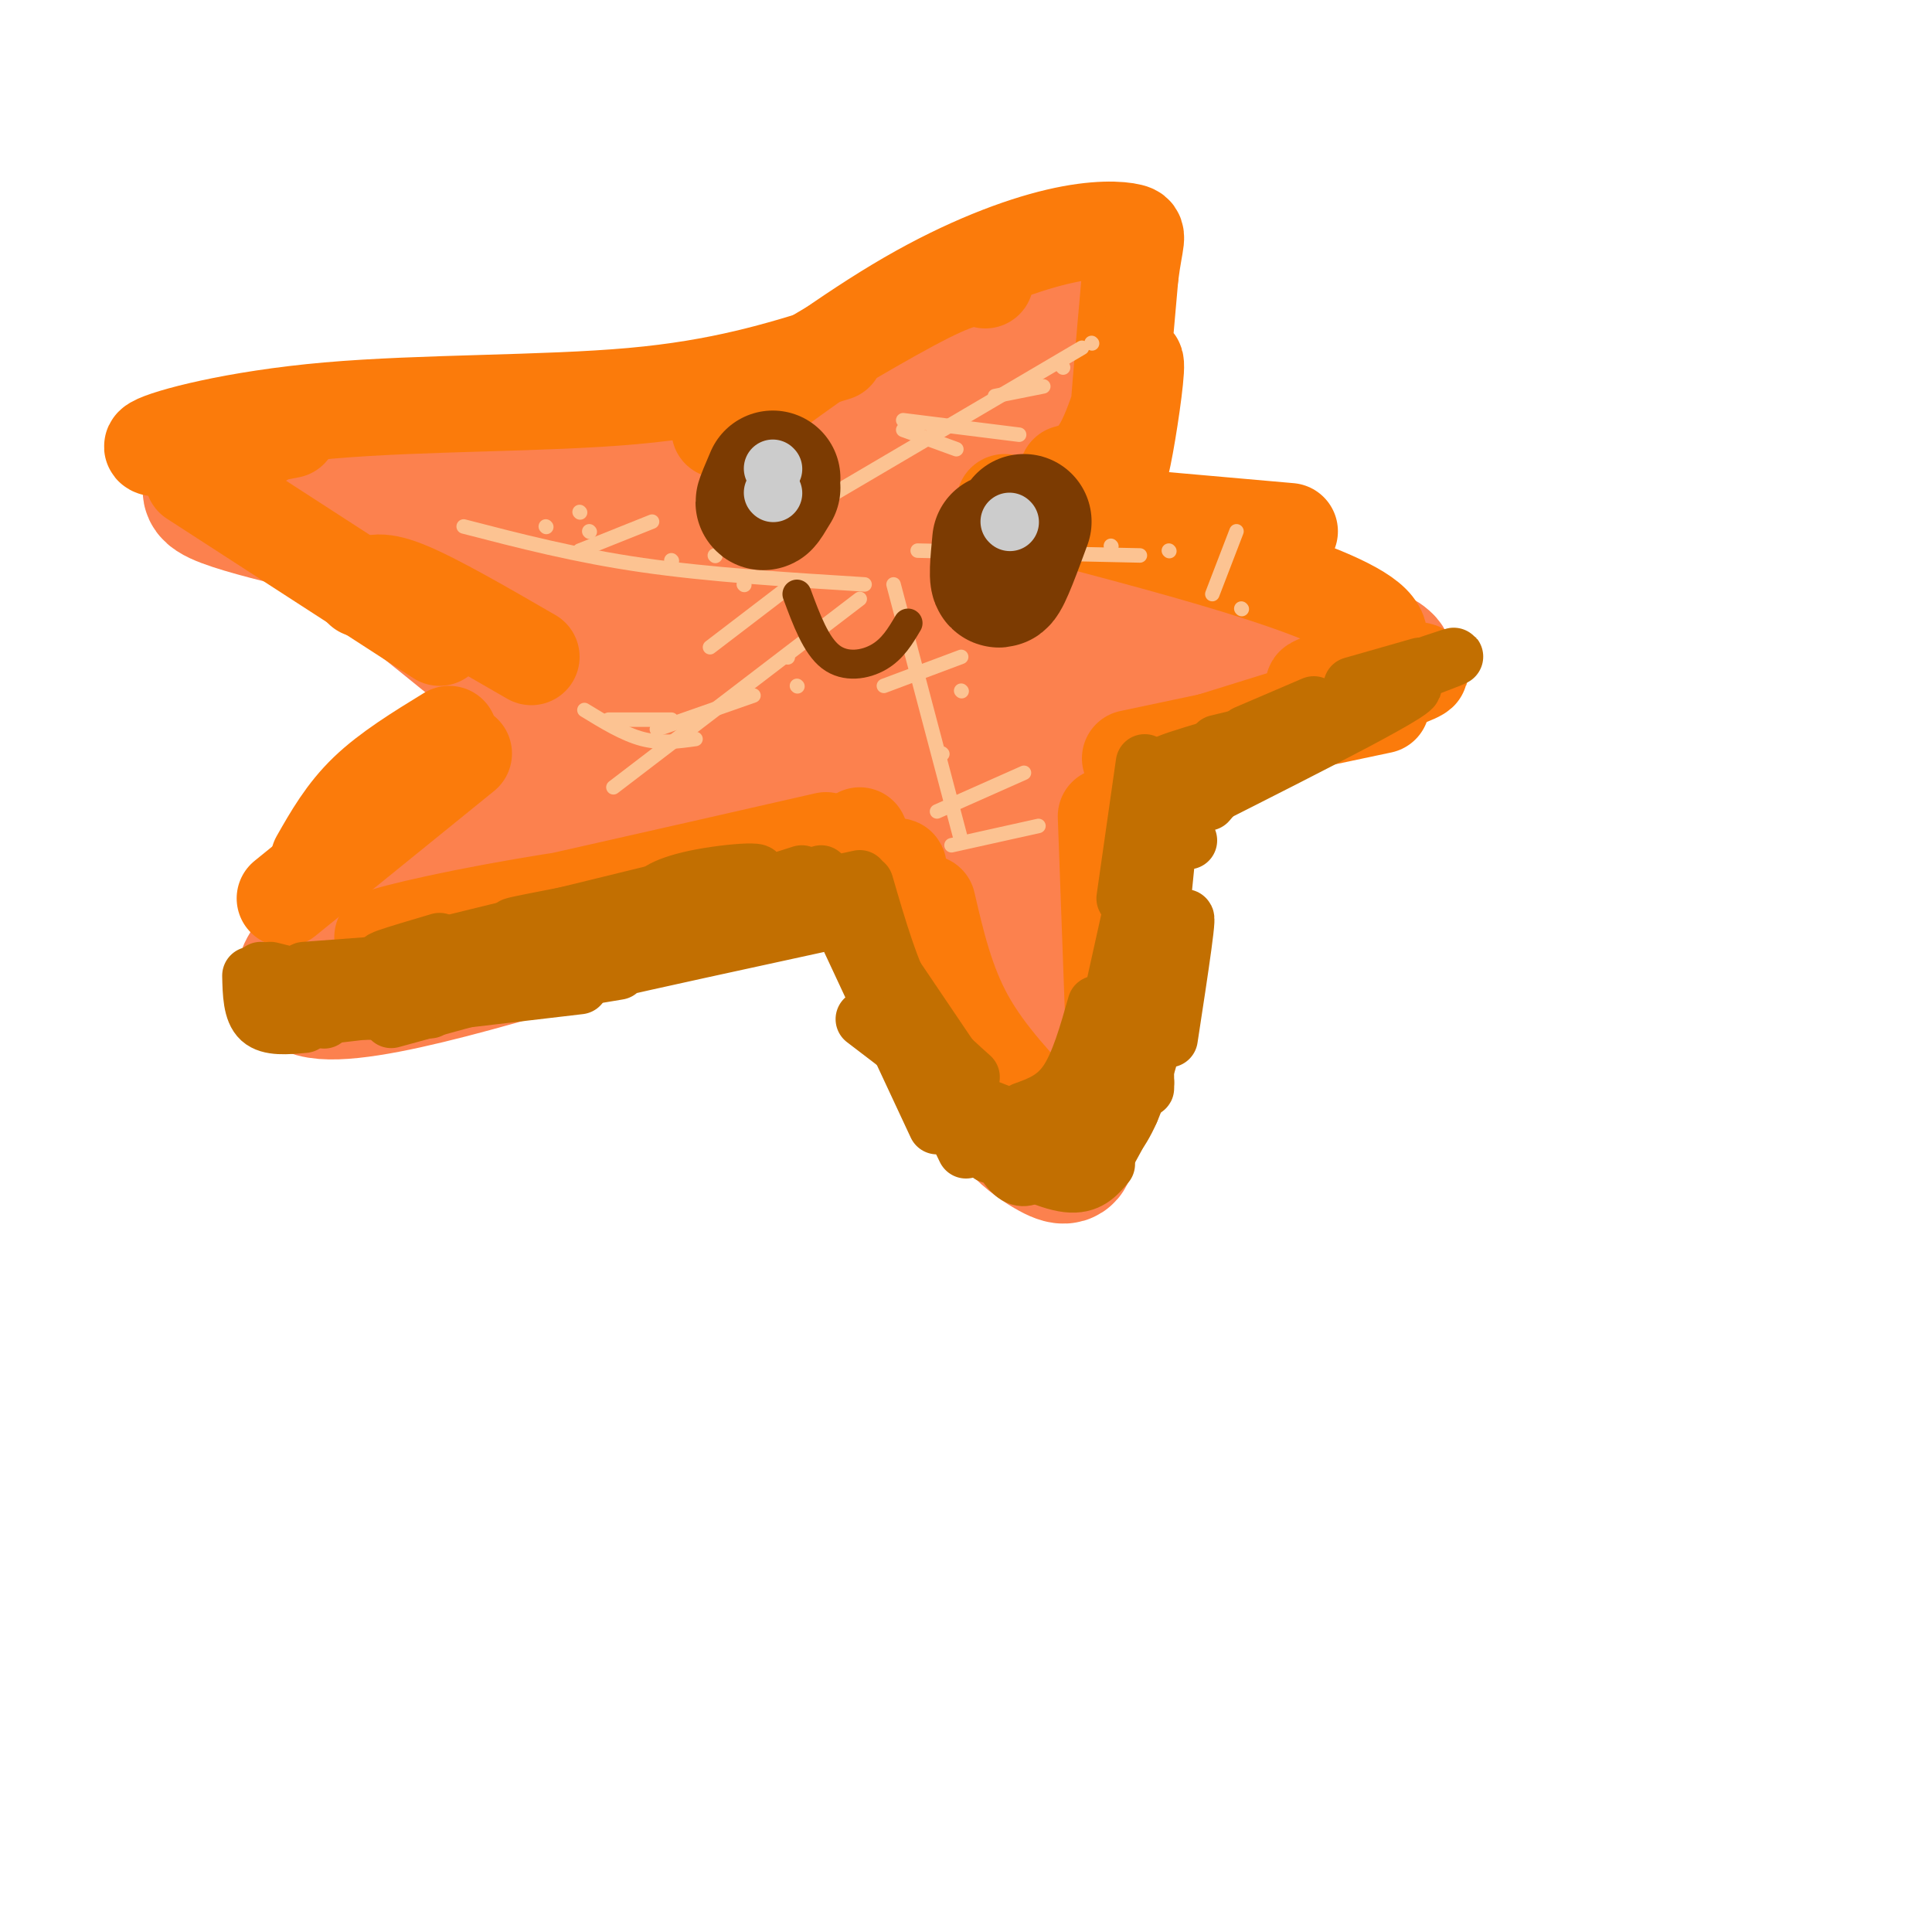 <svg viewBox='0 0 400 400' version='1.1' xmlns='http://www.w3.org/2000/svg' xmlns:xlink='http://www.w3.org/1999/xlink'><g fill='none' stroke='rgb(252,129,78)' stroke-width='28' stroke-linecap='round' stroke-linejoin='round'><path d='M110,166c-8.869,5.155 -17.738,10.310 -27,17c-9.262,6.690 -18.917,14.917 -20,19c-1.083,4.083 6.405,4.024 17,2c10.595,-2.024 24.298,-6.012 38,-10'/><path d='M118,194c17.833,-4.833 43.417,-11.917 69,-19'/><path d='M187,175c13.226,5.024 11.792,27.083 15,41c3.208,13.917 11.060,19.690 15,22c3.940,2.310 3.970,1.155 4,0'/><path d='M221,238c1.422,-6.800 2.978,-23.800 2,-40c-0.978,-16.200 -4.489,-31.600 -8,-47'/><path d='M215,151c-0.964,-8.095 0.625,-4.833 1,-4c0.375,0.833 -0.464,-0.762 7,-2c7.464,-1.238 23.232,-2.119 39,-3'/><path d='M262,142c12.378,-1.044 23.822,-2.156 25,-4c1.178,-1.844 -7.911,-4.422 -17,-7'/><path d='M270,131c-17.933,-6.022 -54.267,-17.578 -68,-24c-13.733,-6.422 -4.867,-7.711 4,-9'/><path d='M206,98c6.095,-8.750 19.333,-26.125 21,-33c1.667,-6.875 -8.238,-3.250 -14,-1c-5.762,2.250 -7.381,3.125 -9,4'/><path d='M204,68c-13.267,7.956 -41.933,25.844 -57,33c-15.067,7.156 -16.533,3.578 -18,0'/><path d='M129,101c-21.378,-0.622 -65.822,-2.178 -80,-1c-14.178,1.178 1.911,5.089 18,9'/><path d='M67,109c12.167,8.833 33.583,26.417 55,44'/><path d='M124,115c0.288,1.497 0.576,2.993 19,-1c18.424,-3.993 54.985,-13.476 63,-16c8.015,-2.524 -12.516,1.910 -33,9c-20.484,7.090 -40.922,16.838 -49,22c-8.078,5.162 -3.797,5.740 11,0c14.797,-5.740 40.110,-17.799 49,-23c8.890,-5.201 1.357,-3.546 -8,0c-9.357,3.546 -20.539,8.981 -28,14c-7.461,5.019 -11.201,9.620 -11,12c0.201,2.380 4.343,2.537 14,0c9.657,-2.537 24.828,-7.769 40,-13'/><path d='M191,119c5.611,-2.621 -0.361,-2.674 -5,-2c-4.639,0.674 -7.944,2.074 -17,7c-9.056,4.926 -23.864,13.378 -29,18c-5.136,4.622 -0.602,5.415 16,1c16.602,-4.415 45.272,-14.040 53,-16c7.728,-1.960 -5.485,3.743 -9,7c-3.515,3.257 2.669,4.069 8,2c5.331,-2.069 9.809,-7.020 9,-4c-0.809,3.020 -6.904,14.010 -13,25'/><path d='M204,157c-1.493,1.467 1.275,-7.366 1,-13c-0.275,-5.634 -3.593,-8.068 -4,0c-0.407,8.068 2.097,26.637 -2,30c-4.097,3.363 -14.795,-8.479 -27,-11c-12.205,-2.521 -25.916,4.280 -28,5c-2.084,0.720 7.458,-4.640 17,-10'/><path d='M161,158c-11.125,1.975 -47.438,11.914 -46,10c1.438,-1.914 40.626,-15.681 54,-21c13.374,-5.319 0.935,-2.188 -15,2c-15.935,4.188 -35.367,9.435 -23,8c12.367,-1.435 56.533,-9.553 60,-12c3.467,-2.447 -33.767,0.776 -71,4'/><path d='M120,149c-17.197,-6.735 -24.691,-25.573 -13,-28c11.691,-2.427 42.567,11.556 59,18c16.433,6.444 18.424,5.350 4,0c-14.424,-5.350 -45.264,-14.957 -48,-17c-2.736,-2.043 22.632,3.479 48,9'/></g>
<g fill='none' stroke='rgb(251,123,11)' stroke-width='28' stroke-linecap='round' stroke-linejoin='round'><path d='M102,195c0.000,0.000 33.000,-6.000 33,-6'/></g>
<g fill='none' stroke='rgb(251,123,11)' stroke-width='20' stroke-linecap='round' stroke-linejoin='round'><path d='M96,197c-6.048,-0.541 -12.096,-1.081 14,-6c26.096,-4.919 84.335,-14.215 75,-11c-9.335,3.215 -86.244,18.943 -93,20c-6.756,1.057 56.641,-12.555 80,-18c23.359,-5.445 6.679,-2.722 -10,0'/><path d='M162,182c-1.851,-0.735 -1.480,-2.571 -20,1c-18.520,3.571 -55.932,12.551 -57,13c-1.068,0.449 34.209,-7.632 41,-10c6.791,-2.368 -14.902,0.978 -30,4c-15.098,3.022 -23.599,5.721 -10,3c13.599,-2.721 49.300,-10.860 85,-19'/><path d='M178,173c0.000,0.000 19.000,45.000 19,45'/><path d='M192,187c1.917,8.250 3.833,16.500 8,24c4.167,7.500 10.583,14.250 17,21'/><path d='M229,169c0.000,0.000 2.000,55.000 2,55'/><path d='M236,163c0.000,0.000 -1.000,45.000 -1,45'/><path d='M234,157c0.000,0.000 52.000,-11.000 52,-11'/><path d='M249,154c22.315,-6.917 44.631,-13.833 45,-15c0.369,-1.167 -21.208,3.417 -22,3c-0.792,-0.417 19.202,-5.833 12,-13c-7.202,-7.167 -41.601,-16.083 -76,-25'/><path d='M267,110c0.000,0.000 -34.000,-3.000 -34,-3'/><path d='M221,98c2.662,-0.716 5.324,-1.432 8,-7c2.676,-5.568 5.367,-15.987 6,-16c0.633,-0.013 -0.791,10.381 -2,17c-1.209,6.619 -2.203,9.463 -2,3c0.203,-6.463 1.601,-22.231 3,-38'/><path d='M234,57c1.003,-7.856 2.011,-8.498 0,-9c-2.011,-0.502 -7.041,-0.866 -15,1c-7.959,1.866 -18.845,5.962 -31,13c-12.155,7.038 -25.577,17.019 -39,27'/><path d='M204,58c-1.833,-0.583 -3.667,-1.167 -12,3c-8.333,4.167 -23.167,13.083 -38,22'/><path d='M173,73c-11.786,3.673 -23.571,7.345 -42,9c-18.429,1.655 -43.500,1.292 -63,3c-19.500,1.708 -33.429,5.488 -36,7c-2.571,1.512 6.214,0.756 15,0'/><path d='M47,92c3.667,-0.167 5.333,-0.583 7,-1'/><path d='M60,89c0.000,0.000 -21.000,4.000 -21,4'/><path d='M40,99c0.000,0.000 51.000,33.000 51,33'/><path d='M75,122c1.583,-1.167 3.167,-2.333 9,0c5.833,2.333 15.917,8.167 26,14'/><path d='M96,156c0.000,0.000 -37.000,30.000 -37,30'/><path d='M93,152c-6.250,3.833 -12.500,7.667 -17,12c-4.500,4.333 -7.250,9.167 -10,14'/></g>
<g fill='none' stroke='rgb(194,111,1)' stroke-width='12' stroke-linecap='round' stroke-linejoin='round'><path d='M81,211c0.000,0.000 62.000,-17.000 62,-17'/><path d='M76,209c0.000,0.000 74.000,-20.000 74,-20'/><path d='M77,204c0.000,0.000 69.000,-16.000 69,-16'/><path d='M91,195c-8.750,2.583 -17.500,5.167 -7,3c10.500,-2.167 40.250,-9.083 70,-16'/><path d='M119,190c-9.002,1.405 -18.003,2.810 -9,1c9.003,-1.810 36.011,-6.836 44,-9c7.989,-2.164 -3.041,-1.467 -10,0c-6.959,1.467 -9.845,3.705 -7,4c2.845,0.295 11.423,-1.352 20,-3'/><path d='M134,190c0.000,0.000 30.000,-8.000 30,-8'/><path d='M144,188c0.000,0.000 0.100,0.100 0.1,0.1'/><path d='M144,188c0.000,0.000 22.000,-7.000 22,-7'/><path d='M140,184c0.000,0.000 -49.000,12.000 -49,12'/><path d='M102,196c0.000,0.000 -26.000,7.000 -26,7'/><path d='M86,201c0.000,0.000 -18.000,4.000 -18,4'/><path d='M68,208c0.250,-1.250 0.500,-2.500 -1,-3c-1.500,-0.500 -4.750,-0.250 -8,0'/><path d='M52,202c0.083,3.667 0.167,7.333 2,9c1.833,1.667 5.417,1.333 9,1'/><path d='M54,201c0.000,0.000 17.000,5.000 17,5'/><path d='M56,201c0.000,0.000 20.000,5.000 20,5'/><path d='M63,204c0.000,0.000 17.000,2.000 17,2'/><path d='M67,206c-0.333,1.250 -0.667,2.500 3,3c3.667,0.500 11.333,0.250 19,0'/><path d='M67,211c0.000,0.000 0.100,0.100 0.1,0.1'/><path d='M81,204c0.000,0.000 45.000,-7.000 45,-7'/><path d='M90,201c0.000,0.000 45.000,-6.000 45,-6'/><path d='M63,201c0.000,0.000 40.000,-3.000 40,-3'/><path d='M59,204c0.000,0.000 26.000,1.000 26,1'/><path d='M69,210c0.000,0.000 51.000,-6.000 51,-6'/><path d='M92,205c0.000,0.000 70.000,-18.000 70,-18'/><path d='M150,189c0.000,0.000 20.000,-5.000 20,-5'/><path d='M155,187c0.000,0.000 23.000,-5.000 23,-5'/><path d='M166,186c0.000,0.000 0.100,0.100 0.1,0.1'/><path d='M170,181c0.000,0.000 18.000,29.000 18,29'/><path d='M173,188c0.000,0.000 21.000,45.000 21,45'/><path d='M173,184c0.000,0.000 25.000,37.000 25,37'/><path d='M179,183c2.667,9.167 5.333,18.333 9,25c3.667,6.667 8.333,10.833 13,15'/><path d='M180,196c0.000,0.000 25.000,43.000 25,43'/><path d='M187,211c0.000,0.000 13.000,27.000 13,27'/><path d='M128,201c-5.417,0.917 -10.833,1.833 -3,0c7.833,-1.833 28.917,-6.417 50,-11'/><path d='M154,193c0.000,0.000 0.100,0.100 0.1,0.1'/><path d='M179,211c7.444,5.644 14.889,11.289 20,17c5.111,5.711 7.889,11.489 10,14c2.111,2.511 3.556,1.756 5,1'/><path d='M198,228c1.889,3.356 3.778,6.711 8,10c4.222,3.289 10.778,6.511 15,7c4.222,0.489 6.111,-1.756 8,-4'/><path d='M228,241c0.000,0.000 6.000,-11.000 6,-11'/><path d='M198,227c0.000,0.000 23.000,9.000 23,9'/><path d='M221,235c4.200,2.756 8.400,5.511 13,-5c4.600,-10.511 9.600,-34.289 11,-39c1.400,-4.711 -0.800,9.644 -3,24'/><path d='M237,224c0.000,0.000 0.100,0.100 0.1,0.1'/><path d='M246,174c-1.756,-3.933 -3.511,-7.867 -6,4c-2.489,11.867 -5.711,39.533 -7,49c-1.289,9.467 -0.644,0.733 0,-8'/><path d='M241,176c-1.689,1.556 -3.378,3.111 -4,13c-0.622,9.889 -0.178,28.111 0,34c0.178,5.889 0.089,-0.556 0,-7'/><path d='M242,172c0.000,0.000 -4.000,40.000 -4,40'/><path d='M237,174c0.000,0.000 -3.000,43.000 -3,43'/><path d='M240,171c0.000,0.000 -7.000,53.000 -7,53'/><path d='M236,181c0.000,0.000 -10.000,45.000 -10,45'/><path d='M227,208c-1.750,6.167 -3.500,12.333 -6,16c-2.500,3.667 -5.750,4.833 -9,6'/><path d='M248,166c24.156,-12.200 48.311,-24.400 44,-24c-4.311,0.400 -37.089,13.400 -48,18c-10.911,4.600 0.044,0.800 11,-3'/><path d='M259,156c-10.250,1.750 -20.500,3.500 -17,2c3.500,-1.500 20.750,-6.250 38,-11'/><path d='M252,154c0.000,0.000 33.000,-8.000 33,-8'/><path d='M258,154c0.000,0.000 -10.000,5.000 -10,5'/><path d='M242,160c-1.500,0.583 -3.000,1.167 -4,6c-1.000,4.833 -1.500,13.917 -2,23'/><path d='M237,158c0.000,0.000 -4.000,28.000 -4,28'/><path d='M250,166c3.833,-4.500 7.667,-9.000 14,-13c6.333,-4.000 15.167,-7.500 24,-11'/><path d='M262,153c0.000,0.000 23.000,-8.000 23,-8'/><path d='M258,152c0.000,0.000 14.000,-6.000 14,-6'/><path d='M286,141c8.000,-2.750 16.000,-5.500 15,-5c-1.000,0.500 -11.000,4.250 -21,8'/><path d='M294,138c0.000,0.000 -14.000,4.000 -14,4'/><path d='M285,142c0.000,0.000 0.100,0.100 0.1,0.1'/></g>
<g fill='none' stroke='rgb(252,195,146)' stroke-width='3' stroke-linecap='round' stroke-linejoin='round'><path d='M185,121c0.000,0.000 14.000,53.000 14,53'/><path d='M178,124c0.000,0.000 -51.000,39.000 -51,39'/><path d='M179,121c-16.083,-1.000 -32.167,-2.000 -46,-4c-13.833,-2.000 -25.417,-5.000 -37,-8'/><path d='M173,102c0.000,0.000 51.000,-30.000 51,-30'/><path d='M190,114c0.000,0.000 46.000,1.000 46,1'/><path d='M164,121c0.000,0.000 -17.000,13.000 -17,13'/><path d='M154,121c0.000,0.000 0.100,0.100 0.1,0.1'/><path d='M148,115c0.000,0.000 0.100,0.100 0.1,0.1'/><path d='M139,116c0.000,0.000 0.100,0.100 0.1,0.1'/><path d='M135,108c0.000,0.000 -15.000,6.000 -15,6'/><path d='M122,110c0.000,0.000 0.100,0.100 0.1,0.1'/><path d='M120,106c0.000,0.000 0.100,0.100 0.1,0.1'/><path d='M113,109c0.000,0.000 0.100,0.100 0.1,0.1'/><path d='M187,89c0.000,0.000 11.000,4.000 11,4'/><path d='M187,87c0.000,0.000 24.000,3.000 24,3'/><path d='M206,82c0.000,0.000 10.000,-2.000 10,-2'/><path d='M226,71c0.000,0.000 0.100,0.100 0.1,0.1'/><path d='M220,76c0.000,0.000 0.100,0.100 0.1,0.1'/><path d='M198,112c-1.417,0.667 -2.833,1.333 -3,3c-0.167,1.667 0.917,4.333 2,7'/><path d='M206,116c0.000,0.000 0.100,0.100 0.1,0.1'/><path d='M221,117c0.000,0.000 0.100,0.100 0.1,0.1'/><path d='M230,113c0.000,0.000 0.100,0.100 0.1,0.1'/><path d='M242,114c0.000,0.000 0.100,0.100 0.1,0.1'/><path d='M256,110c0.000,0.000 -5.000,13.000 -5,13'/><path d='M257,126c0.000,0.000 0.100,0.100 0.1,0.1'/><path d='M197,175c0.000,0.000 18.000,-4.000 18,-4'/><path d='M194,168c0.000,0.000 18.000,-8.000 18,-8'/><path d='M195,156c0.000,0.000 0.100,0.100 0.1,0.1'/><path d='M199,143c0.000,0.000 0.100,0.100 0.1,0.1'/><path d='M183,142c0.000,0.000 16.000,-6.000 16,-6'/><path d='M165,142c0.000,0.000 0.100,0.100 0.1,0.1'/><path d='M121,147c4.083,2.500 8.167,5.000 12,6c3.833,1.000 7.417,0.500 11,0'/><path d='M126,149c0.000,0.000 13.000,0.000 13,0'/><path d='M136,151c0.000,0.000 20.000,-7.000 20,-7'/><path d='M163,136c0.000,0.000 0.100,0.100 0.1,0.1'/></g>
<g fill='none' stroke='rgb(124,59,2)' stroke-width='28' stroke-linecap='round' stroke-linejoin='round'><path d='M160,99c-1.000,2.333 -2.000,4.667 -2,5c0.000,0.333 1.000,-1.333 2,-3'/><path d='M212,108c-2.083,5.667 -4.167,11.333 -5,12c-0.833,0.667 -0.417,-3.667 0,-8'/></g>
<g fill='none' stroke='rgb(124,59,2)' stroke-width='6' stroke-linecap='round' stroke-linejoin='round'><path d='M165,123c1.978,5.333 3.956,10.667 7,13c3.044,2.333 7.156,1.667 10,0c2.844,-1.667 4.422,-4.333 6,-7'/></g>
<g fill='none' stroke='rgb(204,204,204)' stroke-width='12' stroke-linecap='round' stroke-linejoin='round'><path d='M160,97c0.000,0.000 0.100,0.100 0.1,0.1'/><path d='M160,102c0.000,0.000 0.100,0.100 0.1,0.1'/><path d='M209,108c0.000,0.000 0.100,0.100 0.1,0.1'/></g>
</svg>
